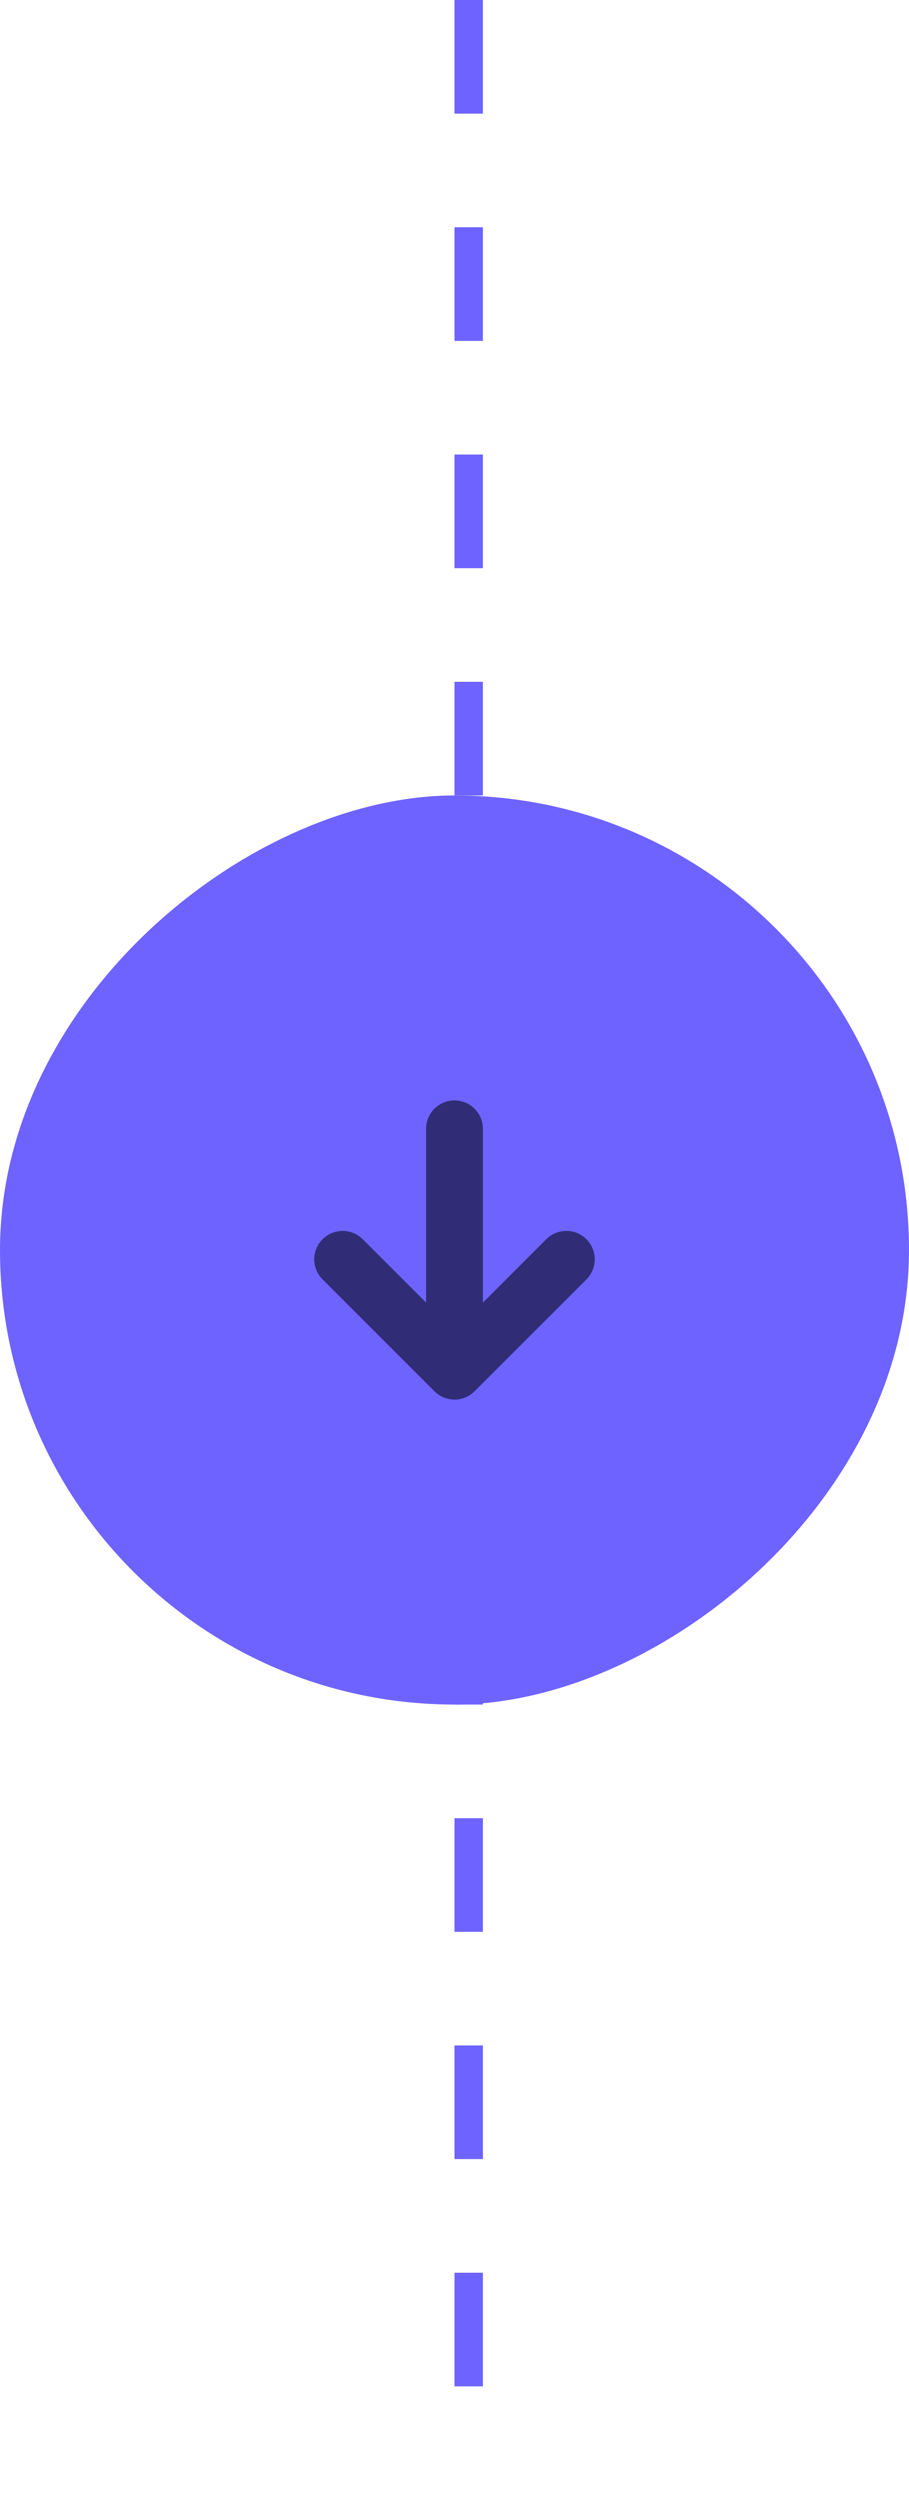 <svg xmlns="http://www.w3.org/2000/svg" width="32" height="88" viewBox="0 0 32 88" fill="none"><line x1="16.5" y1="-2.18557e-08" x2="16.5" y2="88" stroke="#6E63FF" stroke-dasharray="4 4"></line><rect x="32" y="28" width="32" height="32" rx="16" transform="rotate(90 32 28)" fill="#6E63FF"></rect><path d="M12.062 44.328L16 48.266L19.938 44.328M16 47.719L16 39.734" stroke="#302D76" stroke-width="2" stroke-linecap="round" stroke-linejoin="round"></path></svg>
